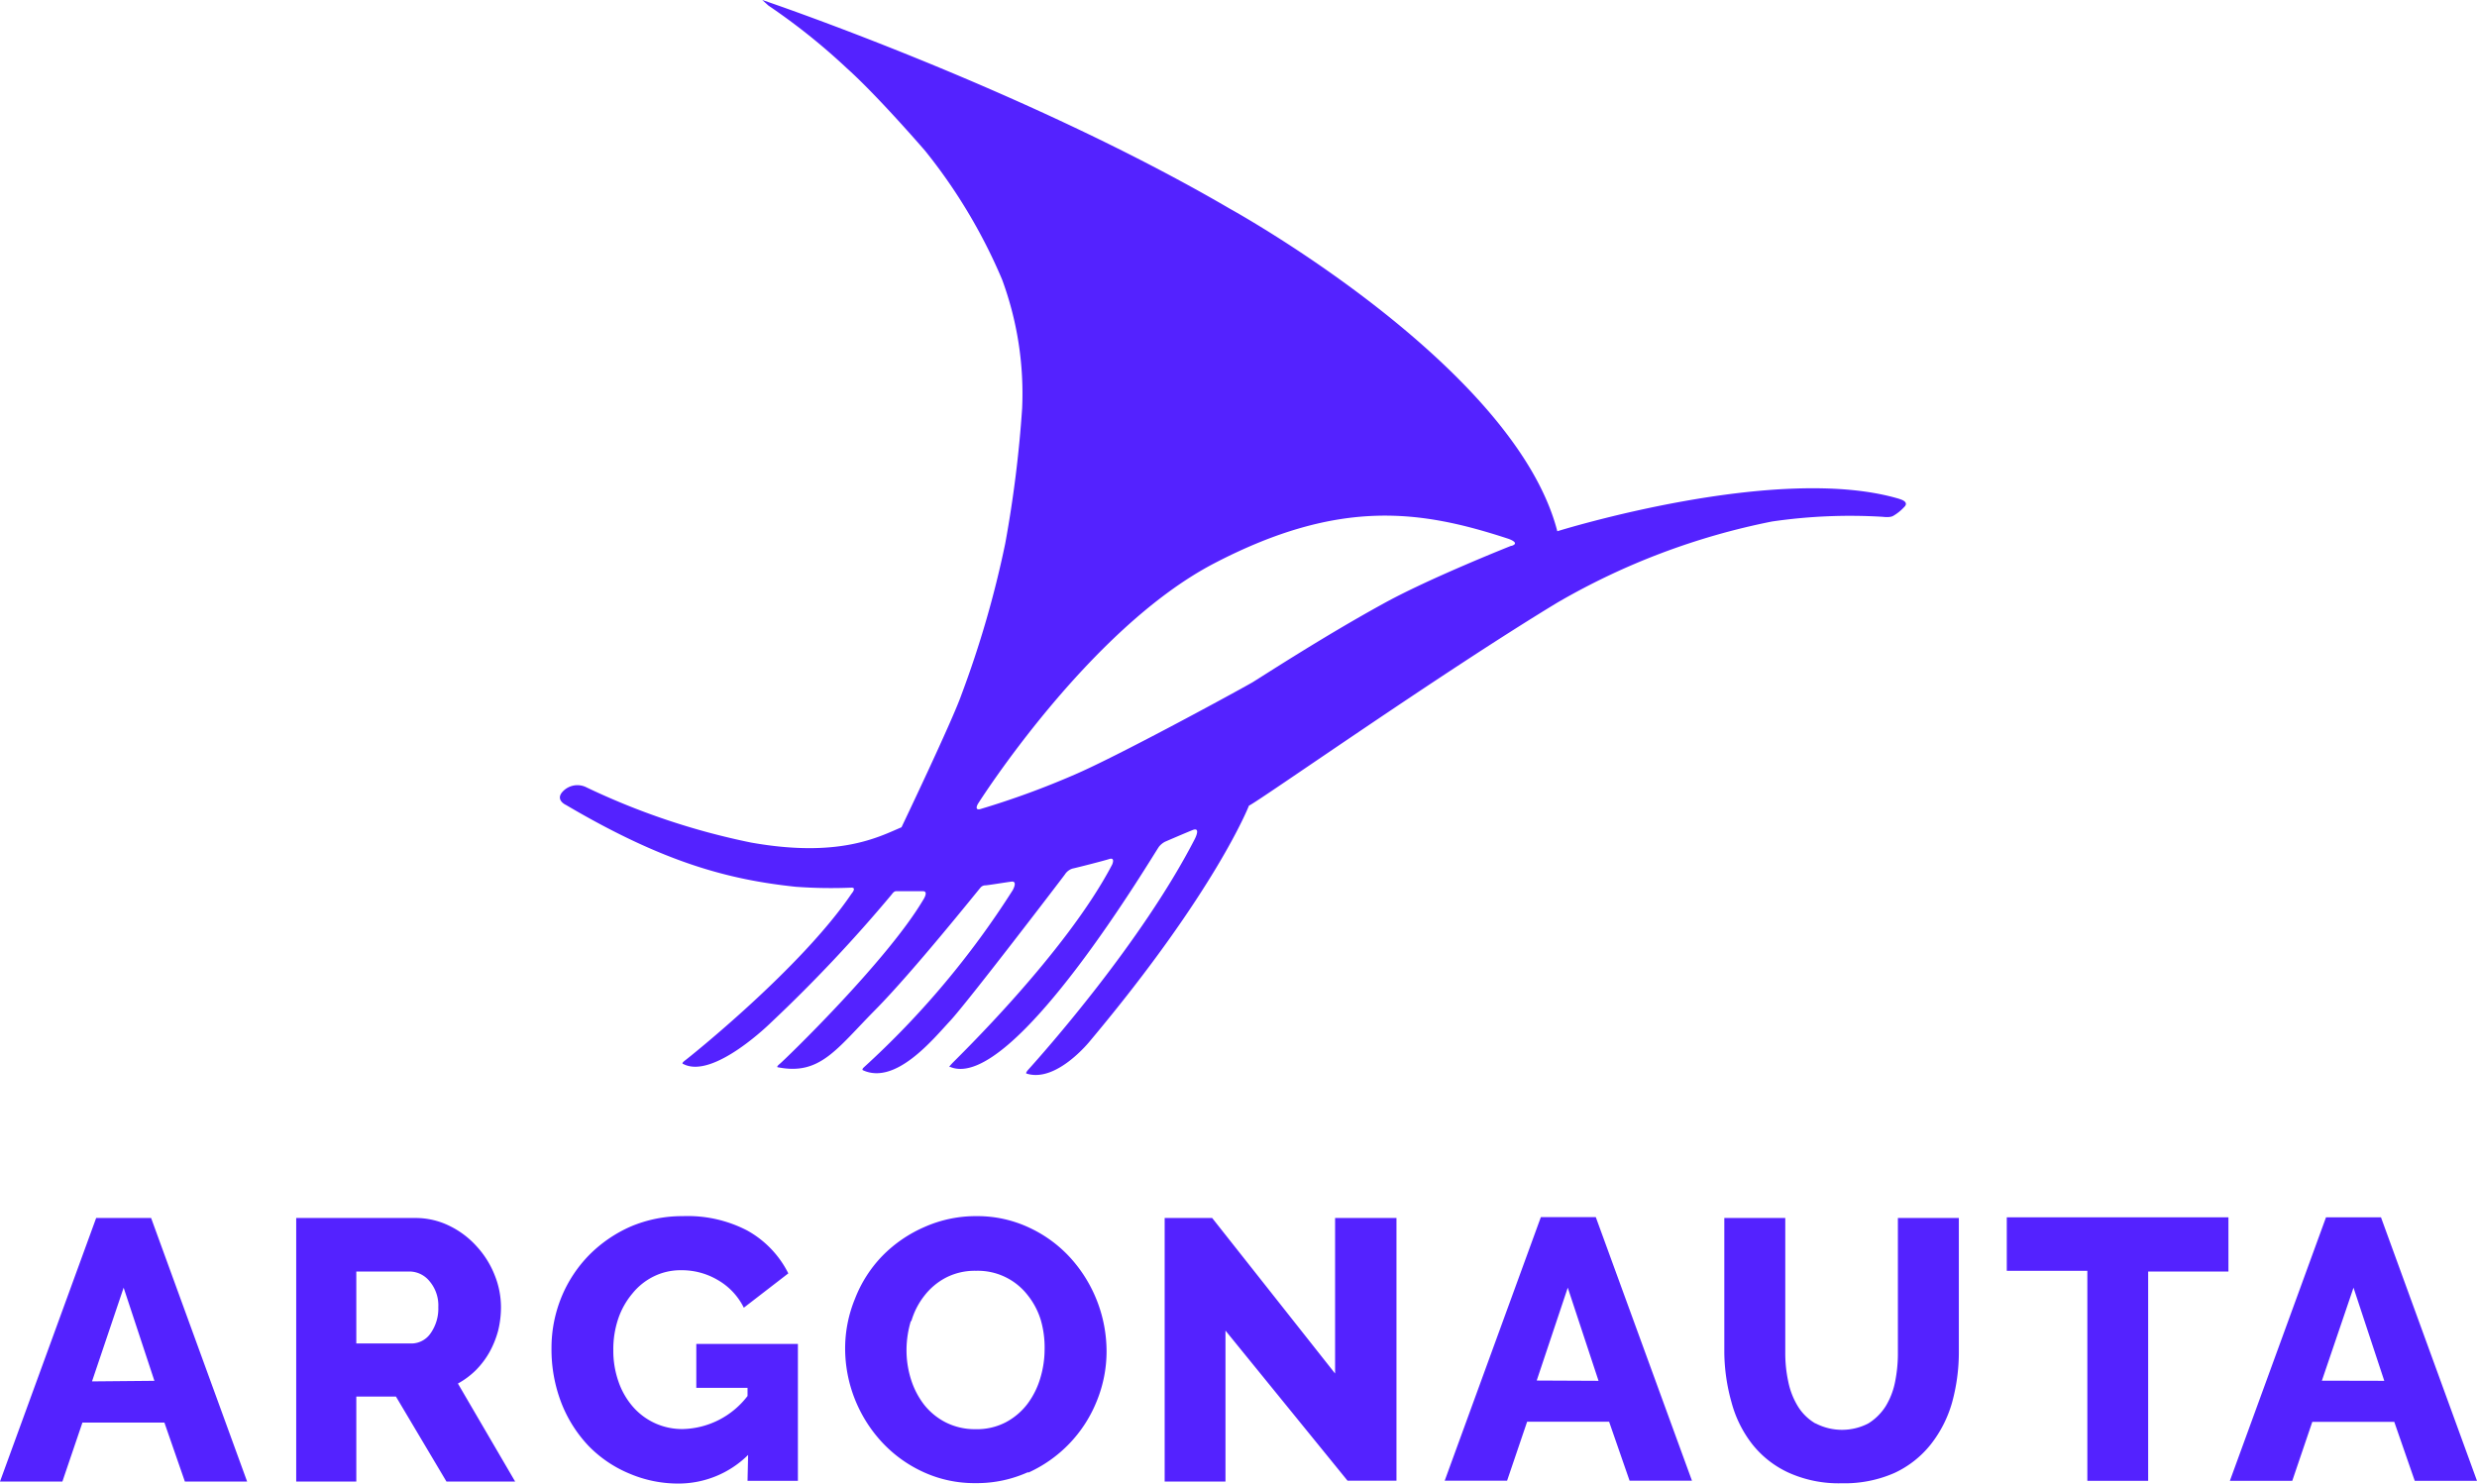 <svg xmlns="http://www.w3.org/2000/svg" width="173.1" height="103.71" viewBox="0 0 173.1 103.71"><defs><style>.cls-1{fill:#5422ff;}</style></defs><g id="Livello_2" data-name="Livello 2"><g id="Livello_1-2" data-name="Livello 1"><path class="cls-1" d="M105.6,38.15s-5.83,2.31-9,4.08c-4.13,2.27-8.32,5-9.09,5.47-1.77,1-9.46,5.17-12.41,6.44a58.71,58.71,0,0,1-6.56,2.4s-.47.17-.21-.34c0,0,7.73-12.25,16.53-16.83s14.47-3.7,20.53-1.72c0,0,.89.29.25.5m27.13-3.27c-8.52-2.57-23.94,2.25-23.94,2.25-3-11.61-22.88-22.54-22.88-22.54C71.49,6.14,53.27,0,53.27,0s.43.39.43.39a44.18,44.18,0,0,1,5.47,4.37c2.17,1.94,5.48,5.78,5.48,5.78a37.82,37.82,0,0,1,5.38,9,23,23,0,0,1,1.4,9,83.58,83.58,0,0,1-1.18,9.44,71.24,71.24,0,0,1-3.06,10.57C66.55,50.39,63,57.82,63,57.82c-1.62.69-4.37,2.16-10.51,1.07A49.59,49.59,0,0,1,40.92,55a1.4,1.4,0,0,0-1.66.4c-.42.55.29.86.29.86,6.79,4,11.32,5.22,16.06,5.72a33.89,33.89,0,0,0,3.9.06c.37,0,0,.42,0,.42C56,67.65,48.18,73.89,47.87,74.12s-.11.25-.11.25c2.1,1.09,6.14-2.92,6.14-2.92a103,103,0,0,0,8.42-8.94c.19-.26.28-.22.41-.22l1.77,0c.43,0,0,.63,0,.63-2.55,4.29-9.67,11.16-10,11.43s-.11.25-.11.25c2.92.57,4.07-1.28,6.76-4s7.23-8.41,7.37-8.56a.44.44,0,0,1,.34-.16c.15,0,1.35-.2,1.82-.26s.09.6.09.6A60.8,60.8,0,0,1,60.38,74.59c-.18.16-.08.21-.08.21,2.29,1.06,4.9-2.16,6.11-3.46s7.85-10,8-10.21a1,1,0,0,1,.53-.42c.25-.05,2.14-.53,2.58-.67s.2.39.2.39C74.46,66.66,66.83,74,66.52,74.34s-.14.22-.14.22C70.73,76.47,80.75,59.46,81,59.17a1.32,1.32,0,0,1,.42-.34s1.27-.55,1.91-.81.15.65.15.65c-3.71,7.2-10.5,14.85-11.61,16.08-.21.23-.15.28-.15.28,2.1.69,4.46-2.28,4.46-2.28,8.8-10.5,11.1-16.44,11.1-16.44.74-.34,13.41-9.26,21.55-14.19a48.74,48.74,0,0,1,15-5.67,37.7,37.7,0,0,1,7.72-.33c.6.07.74-.06.78-.08a3.26,3.26,0,0,0,.73-.59c.42-.39-.31-.57-.31-.57"/><path class="cls-1" d="M162.26,96.5,164.47,90l2.15,6.51Zm-6.43,7h4.36l1.4-4.12h5.73l1.43,4.12h4.35l-6.71-18.42h-3.84Zm-.1-18.42H140.24v3.74h5.63v14.68h4.25V88.87h5.61ZM126.85,99.48a3.53,3.53,0,0,1-1.21-1.19,5.32,5.32,0,0,1-.67-1.72,9.41,9.41,0,0,1-.21-2V85.13H120.5v9.42A13.28,13.28,0,0,0,121,98a8.17,8.17,0,0,0,1.43,2.91,6.9,6.9,0,0,0,2.52,2,8.51,8.51,0,0,0,3.77.76,8.64,8.64,0,0,0,3.67-.72,7,7,0,0,0,2.54-2,8.46,8.46,0,0,0,1.48-2.9,13.24,13.24,0,0,0,.48-3.58V85.13h-4.26v9.42a10,10,0,0,1-.19,2,5.19,5.19,0,0,1-.66,1.73,3.81,3.81,0,0,1-1.22,1.21,4,4,0,0,1-3.67,0m-19.5-3L109.56,90l2.15,6.51Zm-6.43,7h4.36l1.4-4.12h5.73l1.43,4.12h4.36l-6.72-18.42h-3.84Zm-6.79,0h3.42V85.13H93.3V96L84.71,85.13H81.39v18.42h4.25V93ZM63.69,92.33a5.22,5.22,0,0,1,.91-1.77,4.59,4.59,0,0,1,1.5-1.26,4.41,4.41,0,0,1,2.11-.48,4.4,4.4,0,0,1,3.58,1.67,5.23,5.23,0,0,1,.94,1.76A6.88,6.88,0,0,1,73,94.32a7,7,0,0,1-.3,2,5.67,5.67,0,0,1-.89,1.79,4.61,4.61,0,0,1-1.51,1.29,4.35,4.35,0,0,1-2.13.49,4.51,4.51,0,0,1-2.07-.47,4.59,4.59,0,0,1-1.52-1.24,5.67,5.67,0,0,1-.92-1.78,6.77,6.77,0,0,1-.31-2.06,7.1,7.1,0,0,1,.3-2m8.18,10.6a9.25,9.25,0,0,0,4.81-5,9.19,9.19,0,0,0,.69-3.51A9.76,9.76,0,0,0,74.88,88,9,9,0,0,0,72,85.84,8.5,8.5,0,0,0,68.27,85a8.83,8.83,0,0,0-3.69.77,9.29,9.29,0,0,0-2.91,2,8.94,8.94,0,0,0-1.92,3,9.14,9.14,0,0,0-.69,3.5,9.67,9.67,0,0,0,2.52,6.47,9.1,9.1,0,0,0,2.87,2.11,8.54,8.54,0,0,0,3.74.81,8.64,8.64,0,0,0,3.68-.78m-19.63.62h3.52V93.93h-7.1V97h3.58v.57a5.86,5.86,0,0,1-4.49,2.31,4.55,4.55,0,0,1-3.53-1.57,5.29,5.29,0,0,1-1-1.75,6.51,6.51,0,0,1-.36-2.2,6.69,6.69,0,0,1,.34-2.18,5.46,5.46,0,0,1,1-1.78,4.41,4.41,0,0,1,1.49-1.19,4.24,4.24,0,0,1,1.93-.43,4.93,4.93,0,0,1,2.55.69,4.56,4.56,0,0,1,1.81,1.93L55.09,89a7,7,0,0,0-2.88-3A9,9,0,0,0,47.72,85a9.19,9.19,0,0,0-3.63.72,9.4,9.4,0,0,0-2.92,2,9.17,9.17,0,0,0-1.93,2.93,9.4,9.4,0,0,0-.7,3.58,10.38,10.38,0,0,0,.7,3.85,9.23,9.23,0,0,0,1.91,3A8.55,8.55,0,0,0,44,103a8.65,8.65,0,0,0,3.43.69,6.92,6.92,0,0,0,4.85-2ZM24.9,88.87h3.76a1.82,1.82,0,0,1,1.35.67,2.61,2.61,0,0,1,.62,1.82,3,3,0,0,1-.54,1.83,1.63,1.63,0,0,1-1.3.71H24.9Zm0,14.68V97.61h2.77l3.53,5.94H36L32,96.7a5.59,5.59,0,0,0,1.26-.94,5.87,5.87,0,0,0,.95-1.26,6.64,6.64,0,0,0,.6-1.49,6.9,6.9,0,0,0,.2-1.65,6,6,0,0,0-.45-2.26,6.47,6.47,0,0,0-1.26-2,6.18,6.18,0,0,0-1.91-1.43A5.35,5.35,0,0,0,29,85.13h-8.3v18.42Zm-18.47-7L8.64,90l2.15,6.51Zm-6.43,7H4.36l1.4-4.12h5.73l1.43,4.12h4.35L10.56,85.13H6.72Z"/></g></g></svg>